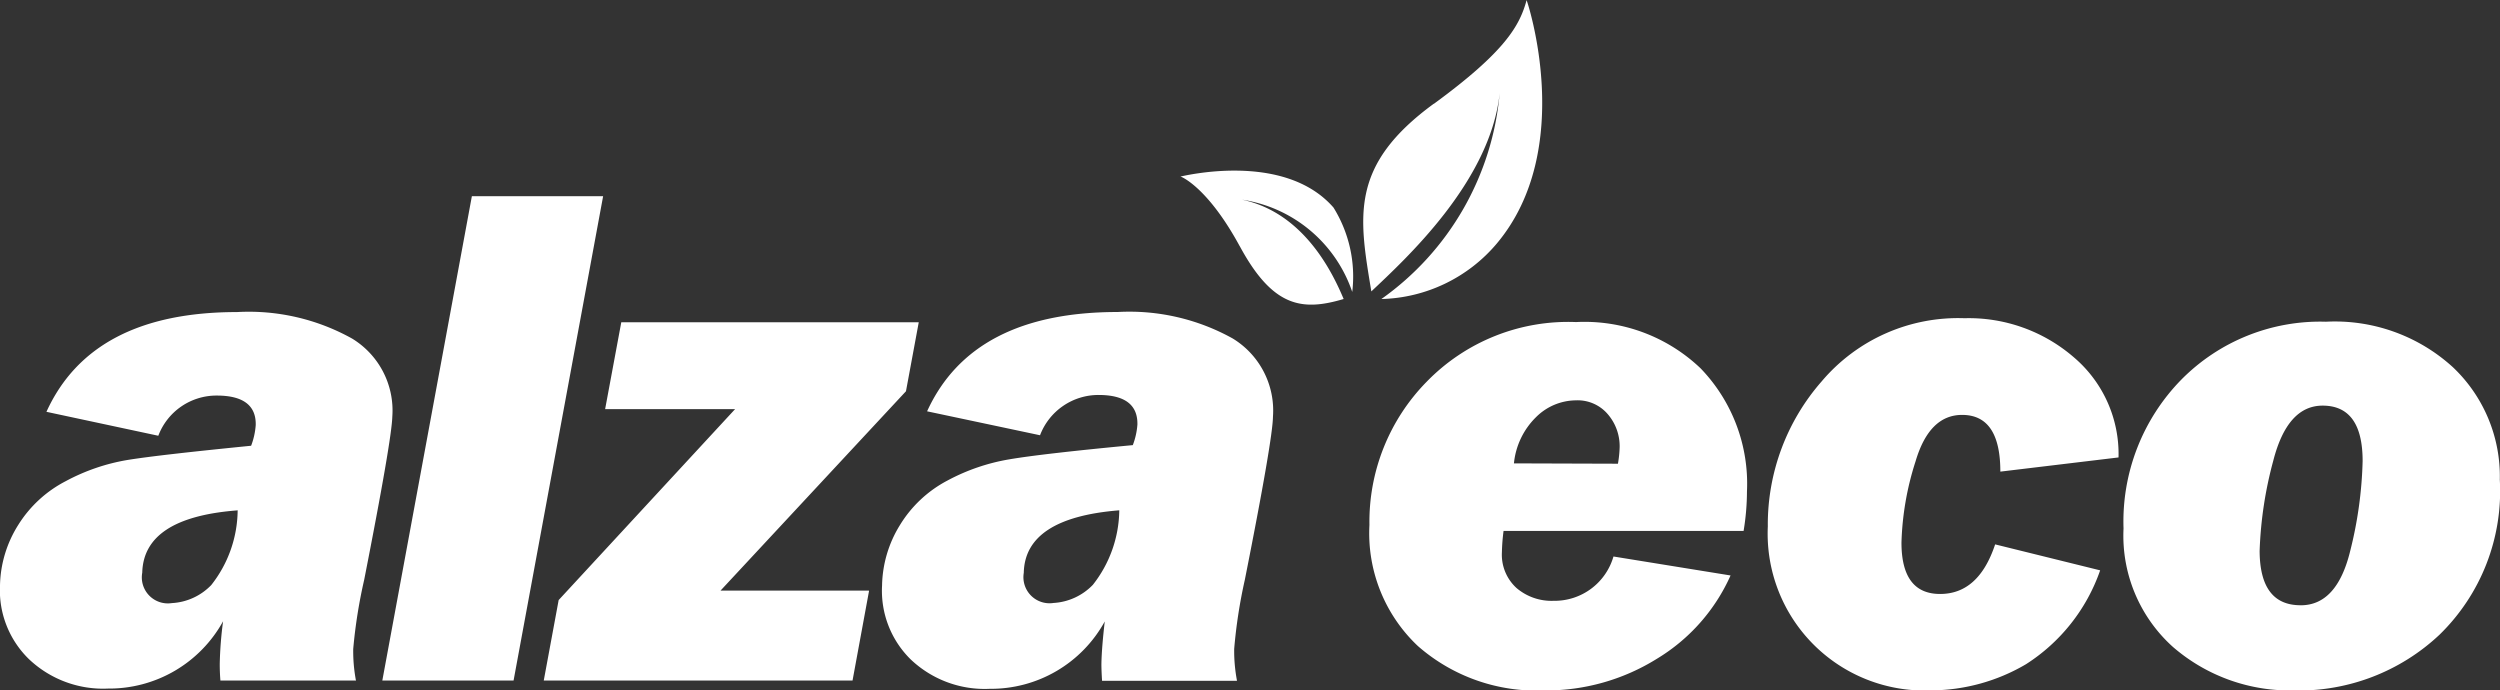 <svg xmlns="http://www.w3.org/2000/svg" width="80" height="22.095"><rect width="100%" height="100%" fill="#333333" stroke="none"/><defs><clipPath id="a"><path fill="#fff" d="M0 0h80v22.095H0z"/></clipPath></defs><g clip-path="url(#a)" fill="#fff"><path d="M35.817 16.331a3.922 3.922 0 01-.845 2.383 1.9 1.9 0 01-1.261.581.835.835 0 01-.95-.965q.037-1.758 3.055-2zm3.766 5.447a5.115 5.115 0 01-.089-1.012 16.3 16.3 0 01.341-2.214q.891-4.488.9-5.221a2.7 2.7 0 00-1.289-2.5 6.8 6.8 0 00-3.679-.847q-4.65 0-6.1 3.178l3.614.766a2 2 0 011.872-1.289c.845 0 1.257.318 1.244.947a2.313 2.313 0 01-.147.658c-1.958.186-3.277.339-3.947.454a6.438 6.438 0 00-1.988.681 3.911 3.911 0 00-1.515 1.42 3.8 3.8 0 00-.574 1.94 3.076 3.076 0 00.914 2.36 3.434 3.434 0 002.531.943 4.156 4.156 0 003.681-2.155c-.06.525-.1.976-.107 1.363 0 .136.007.315.021.536h4.312zM27.81 18.906l-.529 2.872H17.4l.477-2.576 5.646-6.11h-4.159l.517-2.779H29.4l-.409 2.207-5.934 6.379H27.8zM19.3 6.278h-4.2l-2.866 15.5h4.2l2.866-15.5zM7.611 16.331q-3.015.226-3.059 1.995a.833.833 0 00.948.973 1.89 1.89 0 001.26-.577 3.909 3.909 0 00.845-2.383zm3.765 5.447H7.053a6.452 6.452 0 01-.021-.536 11.93 11.93 0 01.107-1.362 4.162 4.162 0 01-3.683 2.154 3.444 3.444 0 01-2.53-.942A3.071 3.071 0 010 18.732a3.764 3.764 0 01.583-1.933 3.9 3.9 0 011.517-1.4 6.407 6.407 0 011.987-.681c.679-.11 1.991-.259 3.949-.454a2.312 2.312 0 00.147-.66c.016-.628-.4-.946-1.244-.946a1.99 1.99 0 00-1.873 1.286l-3.58-.766q1.452-3.192 6.1-3.192a6.788 6.788 0 013.679.847 2.694 2.694 0 011.289 2.5q-.019.736-.9 5.221a16.32 16.32 0 00-.351 2.214 5.114 5.114 0 00.088 1.012zM45.883 3.318c-2.7 1.973-2.4 3.6-2 6.007 1.053-1 3.814-3.5 4.108-6.356a9.047 9.047 0 01-3.787 6.6 4.994 4.994 0 003.691-1.773c2.543-3.025.987-7.73.956-7.791-.223.821-.687 1.649-2.968 3.318M39.672 7.877c1.06 1.963 2 2.085 3.325 1.691-.343-.813-1.257-2.757-3.251-3.178a4.421 4.421 0 013.526 2.952 4.182 4.182 0 00-.6-2.7c-1.6-1.836-4.9-.983-4.9-.993s.858.31 1.9 2.231M51.774 14.839a3.626 3.626 0 00.055-.531 1.571 1.571 0 00-.37-1.042 1.267 1.267 0 00-1.03-.455 1.827 1.827 0 00-1.277.539 2.4 2.4 0 00-.706 1.478zm4.02 2.15h-7.68a6.279 6.279 0 00-.053.681 1.442 1.442 0 00.466 1.145 1.726 1.726 0 001.186.411 1.961 1.961 0 001.918-1.418l3.747.607a5.938 5.938 0 01-2.353 2.663 6.7 6.7 0 01-3.614 1.016 5.758 5.758 0 01-4.041-1.423 4.959 4.959 0 01-1.548-3.873 6.392 6.392 0 011.83-4.581 6.314 6.314 0 014.782-1.911 5.378 5.378 0 013.987 1.483 5.317 5.317 0 011.482 3.935 7.819 7.819 0 01-.108 1.266M63.844 17.42l3.361.831a5.836 5.836 0 01-2.375 3.005 6.04 6.04 0 01-3.033.836 5.019 5.019 0 01-5.227-5.244 6.949 6.949 0 011.726-4.647 5.715 5.715 0 014.569-2.018 5.136 5.136 0 013.495 1.248 4.06 4.06 0 011.433 3.207l-3.782.454c0-1.212-.407-1.815-1.224-1.815q-1.049 0-1.489 1.486a9.294 9.294 0 00-.451 2.6q0 1.643 1.235 1.644t1.762-1.585M73.623 19.369q1.156 0 1.581-1.728a12.986 12.986 0 00.4-2.888q0-1.771-1.279-1.773-1.129 0-1.581 1.766a12.614 12.614 0 00-.436 2.885q.008 1.738 1.311 1.737m-.177 2.724a5.706 5.706 0 01-3.908-1.39 4.785 4.785 0 01-1.581-3.791 6.485 6.485 0 011.841-4.754 6.241 6.241 0 014.636-1.862 5.6 5.6 0 014.064 1.457 4.807 4.807 0 011.5 3.6 6.414 6.414 0 01-1.933 4.962 6.569 6.569 0 01-4.619 1.782"/></g></svg>